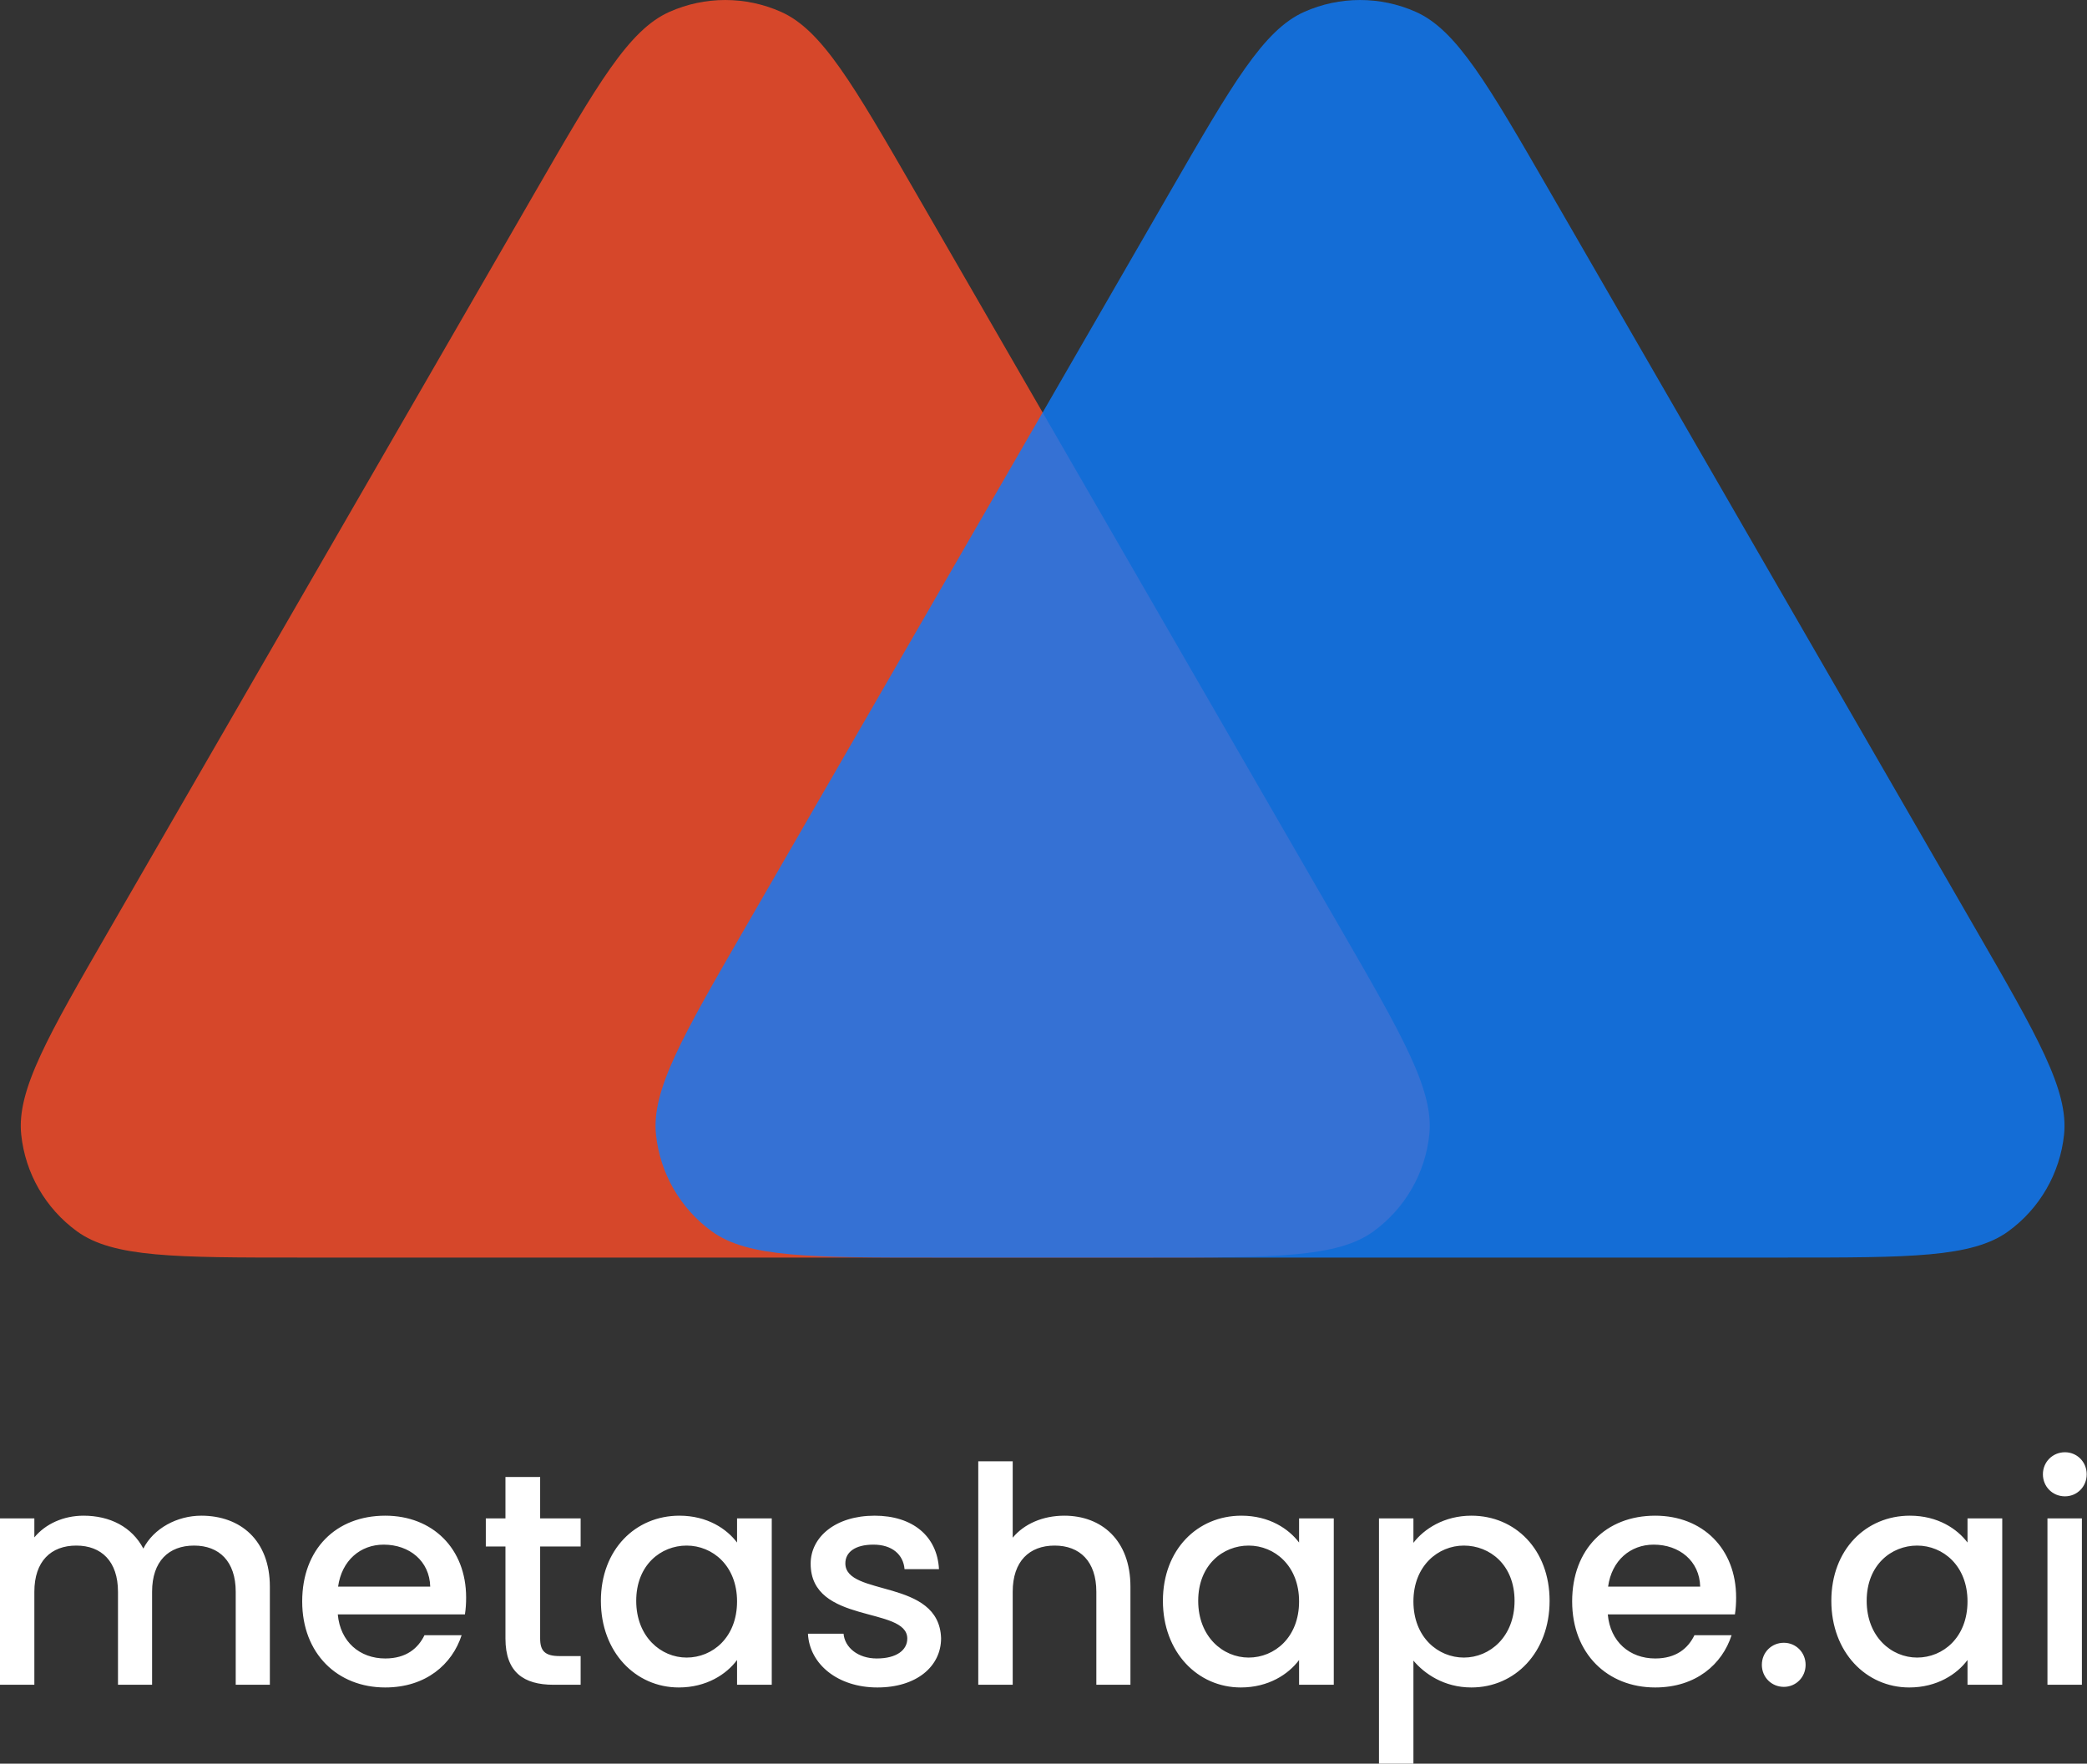 <svg xmlns="http://www.w3.org/2000/svg" fill="none" viewBox="15.73 17.2 48.66 41.12">
<rect x="15.73" y="17.2" width="48.66" height="41.12" fill="#333333" stroke="none"/>
<path d="M28.206 21.68C29.661 19.16 30.389 17.899 31.338 17.477C32.167 17.108 33.113 17.108 33.941 17.477C34.891 17.899 35.619 19.16 37.074 21.68L46.981 38.84C48.436 41.36 49.164 42.62 49.055 43.654C48.961 44.556 48.487 45.376 47.754 45.909C46.913 46.52 45.458 46.52 42.547 46.52H22.733C19.822 46.52 18.367 46.52 17.526 45.909C16.792 45.376 16.319 44.556 16.225 43.654C16.116 42.62 16.843 41.36 18.299 38.84L28.206 21.68Z" fill="#FF4C29" fill-opacity="0.8"/>
<path d="M43.006 21.68C44.461 19.16 45.189 17.899 46.139 17.477C46.967 17.108 47.913 17.108 48.742 17.477C49.691 17.899 50.419 19.16 51.874 21.68L61.781 38.84C63.236 41.36 63.964 42.62 63.855 43.654C63.761 44.556 63.288 45.376 62.554 45.909C61.713 46.52 60.258 46.52 57.347 46.52H37.533C34.623 46.52 33.167 46.52 32.326 45.909C31.593 45.376 31.119 44.556 31.025 43.654C30.916 42.62 31.643 41.36 33.099 38.84L43.006 21.68Z" fill="#0D7CFF" fill-opacity="0.8"/>
<path d="M21.226 56.48H22.022V54.192C22.022 53.108 21.332 52.538 20.424 52.538C19.86 52.538 19.311 52.833 19.072 53.305C18.805 52.798 18.291 52.538 17.678 52.538C17.213 52.538 16.791 52.728 16.531 53.044V52.601H15.728V56.48H16.531V54.312C16.531 53.601 16.918 53.235 17.509 53.235C18.093 53.235 18.481 53.601 18.481 54.312V56.48H19.276V54.312C19.276 53.601 19.663 53.235 20.255 53.235C20.839 53.235 21.226 53.601 21.226 54.312V56.48ZM24.676 53.213C25.275 53.213 25.746 53.594 25.761 54.192H23.613C23.698 53.58 24.134 53.213 24.676 53.213ZM26.493 55.325H25.627C25.479 55.628 25.204 55.867 24.712 55.867C24.12 55.867 23.663 55.48 23.606 54.84H26.57C26.591 54.706 26.598 54.579 26.598 54.445C26.598 53.305 25.817 52.538 24.712 52.538C23.564 52.538 22.776 53.319 22.776 54.537C22.776 55.755 23.599 56.543 24.712 56.543C25.662 56.543 26.274 56.001 26.493 55.325ZM27.515 55.403C27.515 56.191 27.944 56.48 28.634 56.48H29.268V55.811H28.775C28.437 55.811 28.324 55.691 28.324 55.403V53.256H29.268V52.601H28.324V51.636H27.515V52.601H27.057V53.256H27.515V55.403ZM29.74 54.523C29.74 55.72 30.549 56.543 31.556 56.543C32.204 56.543 32.669 56.234 32.915 55.903V56.48H33.724V52.601H32.915V53.164C32.675 52.847 32.225 52.538 31.57 52.538C30.549 52.538 29.74 53.326 29.74 54.523ZM32.915 54.537C32.915 55.375 32.345 55.846 31.739 55.846C31.141 55.846 30.564 55.361 30.564 54.523C30.564 53.685 31.141 53.235 31.739 53.235C32.345 53.235 32.915 53.706 32.915 54.537ZM37.672 55.396C37.63 53.995 35.44 54.431 35.44 53.65C35.44 53.389 35.666 53.213 36.095 53.213C36.532 53.213 36.792 53.446 36.82 53.784H37.623C37.581 53.009 37.003 52.538 36.123 52.538C35.208 52.538 34.631 53.037 34.631 53.657C34.631 55.079 36.884 54.643 36.884 55.403C36.884 55.67 36.637 55.867 36.173 55.867C35.729 55.867 35.426 55.607 35.398 55.29H34.568C34.603 55.994 35.257 56.543 36.187 56.543C37.102 56.543 37.672 56.051 37.672 55.396ZM38.539 56.48H39.342V54.312C39.342 53.601 39.729 53.235 40.32 53.235C40.905 53.235 41.292 53.601 41.292 54.312V56.48H42.087V54.192C42.087 53.108 41.412 52.538 40.546 52.538C40.046 52.538 39.609 52.728 39.342 53.051V51.27H38.539V56.48ZM42.844 54.523C42.844 55.72 43.653 56.543 44.66 56.543C45.308 56.543 45.772 56.234 46.019 55.903V56.48H46.828V52.601H46.019V53.164C45.779 52.847 45.329 52.538 44.674 52.538C43.653 52.538 42.844 53.326 42.844 54.523ZM46.019 54.537C46.019 55.375 45.448 55.846 44.843 55.846C44.245 55.846 43.667 55.361 43.667 54.523C43.667 53.685 44.245 53.235 44.843 53.235C45.448 53.235 46.019 53.706 46.019 54.537ZM48.685 53.171V52.601H47.882V58.325H48.685V55.917C48.938 56.219 49.396 56.543 50.037 56.543C51.057 56.543 51.86 55.72 51.86 54.523C51.86 53.326 51.057 52.538 50.037 52.538C49.403 52.538 48.931 52.847 48.685 53.171ZM51.043 54.523C51.043 55.361 50.466 55.846 49.861 55.846C49.262 55.846 48.685 55.375 48.685 54.537C48.685 53.706 49.262 53.235 49.861 53.235C50.466 53.235 51.043 53.685 51.043 54.523ZM54.287 53.213C54.885 53.213 55.357 53.594 55.371 54.192H53.224C53.308 53.58 53.745 53.213 54.287 53.213ZM56.103 55.325H55.237C55.09 55.628 54.815 55.867 54.322 55.867C53.731 55.867 53.273 55.48 53.217 54.84H56.181C56.202 54.706 56.209 54.579 56.209 54.445C56.209 53.305 55.427 52.538 54.322 52.538C53.175 52.538 52.386 53.319 52.386 54.537C52.386 55.755 53.21 56.543 54.322 56.543C55.273 56.543 55.885 56.001 56.103 55.325ZM57.829 56.015C57.829 55.727 57.604 55.501 57.322 55.501C57.034 55.501 56.809 55.727 56.809 56.015C56.809 56.304 57.034 56.529 57.322 56.529C57.604 56.529 57.829 56.304 57.829 56.015ZM58.429 54.523C58.429 55.72 59.239 56.543 60.245 56.543C60.893 56.543 61.358 56.234 61.604 55.903V56.48H62.414V52.601H61.604V53.164C61.365 52.847 60.914 52.538 60.26 52.538C59.239 52.538 58.429 53.326 58.429 54.523ZM61.604 54.537C61.604 55.375 61.034 55.846 60.429 55.846C59.83 55.846 59.253 55.361 59.253 54.523C59.253 53.685 59.83 53.235 60.429 53.235C61.034 53.235 61.604 53.706 61.604 54.537ZM63.468 56.48H64.271V52.601H63.468V56.48ZM63.876 52.087C64.158 52.087 64.383 51.862 64.383 51.573C64.383 51.285 64.158 51.059 63.876 51.059C63.588 51.059 63.362 51.285 63.362 51.573C63.362 51.862 63.588 52.087 63.876 52.087Z" fill="white"/>
</svg>